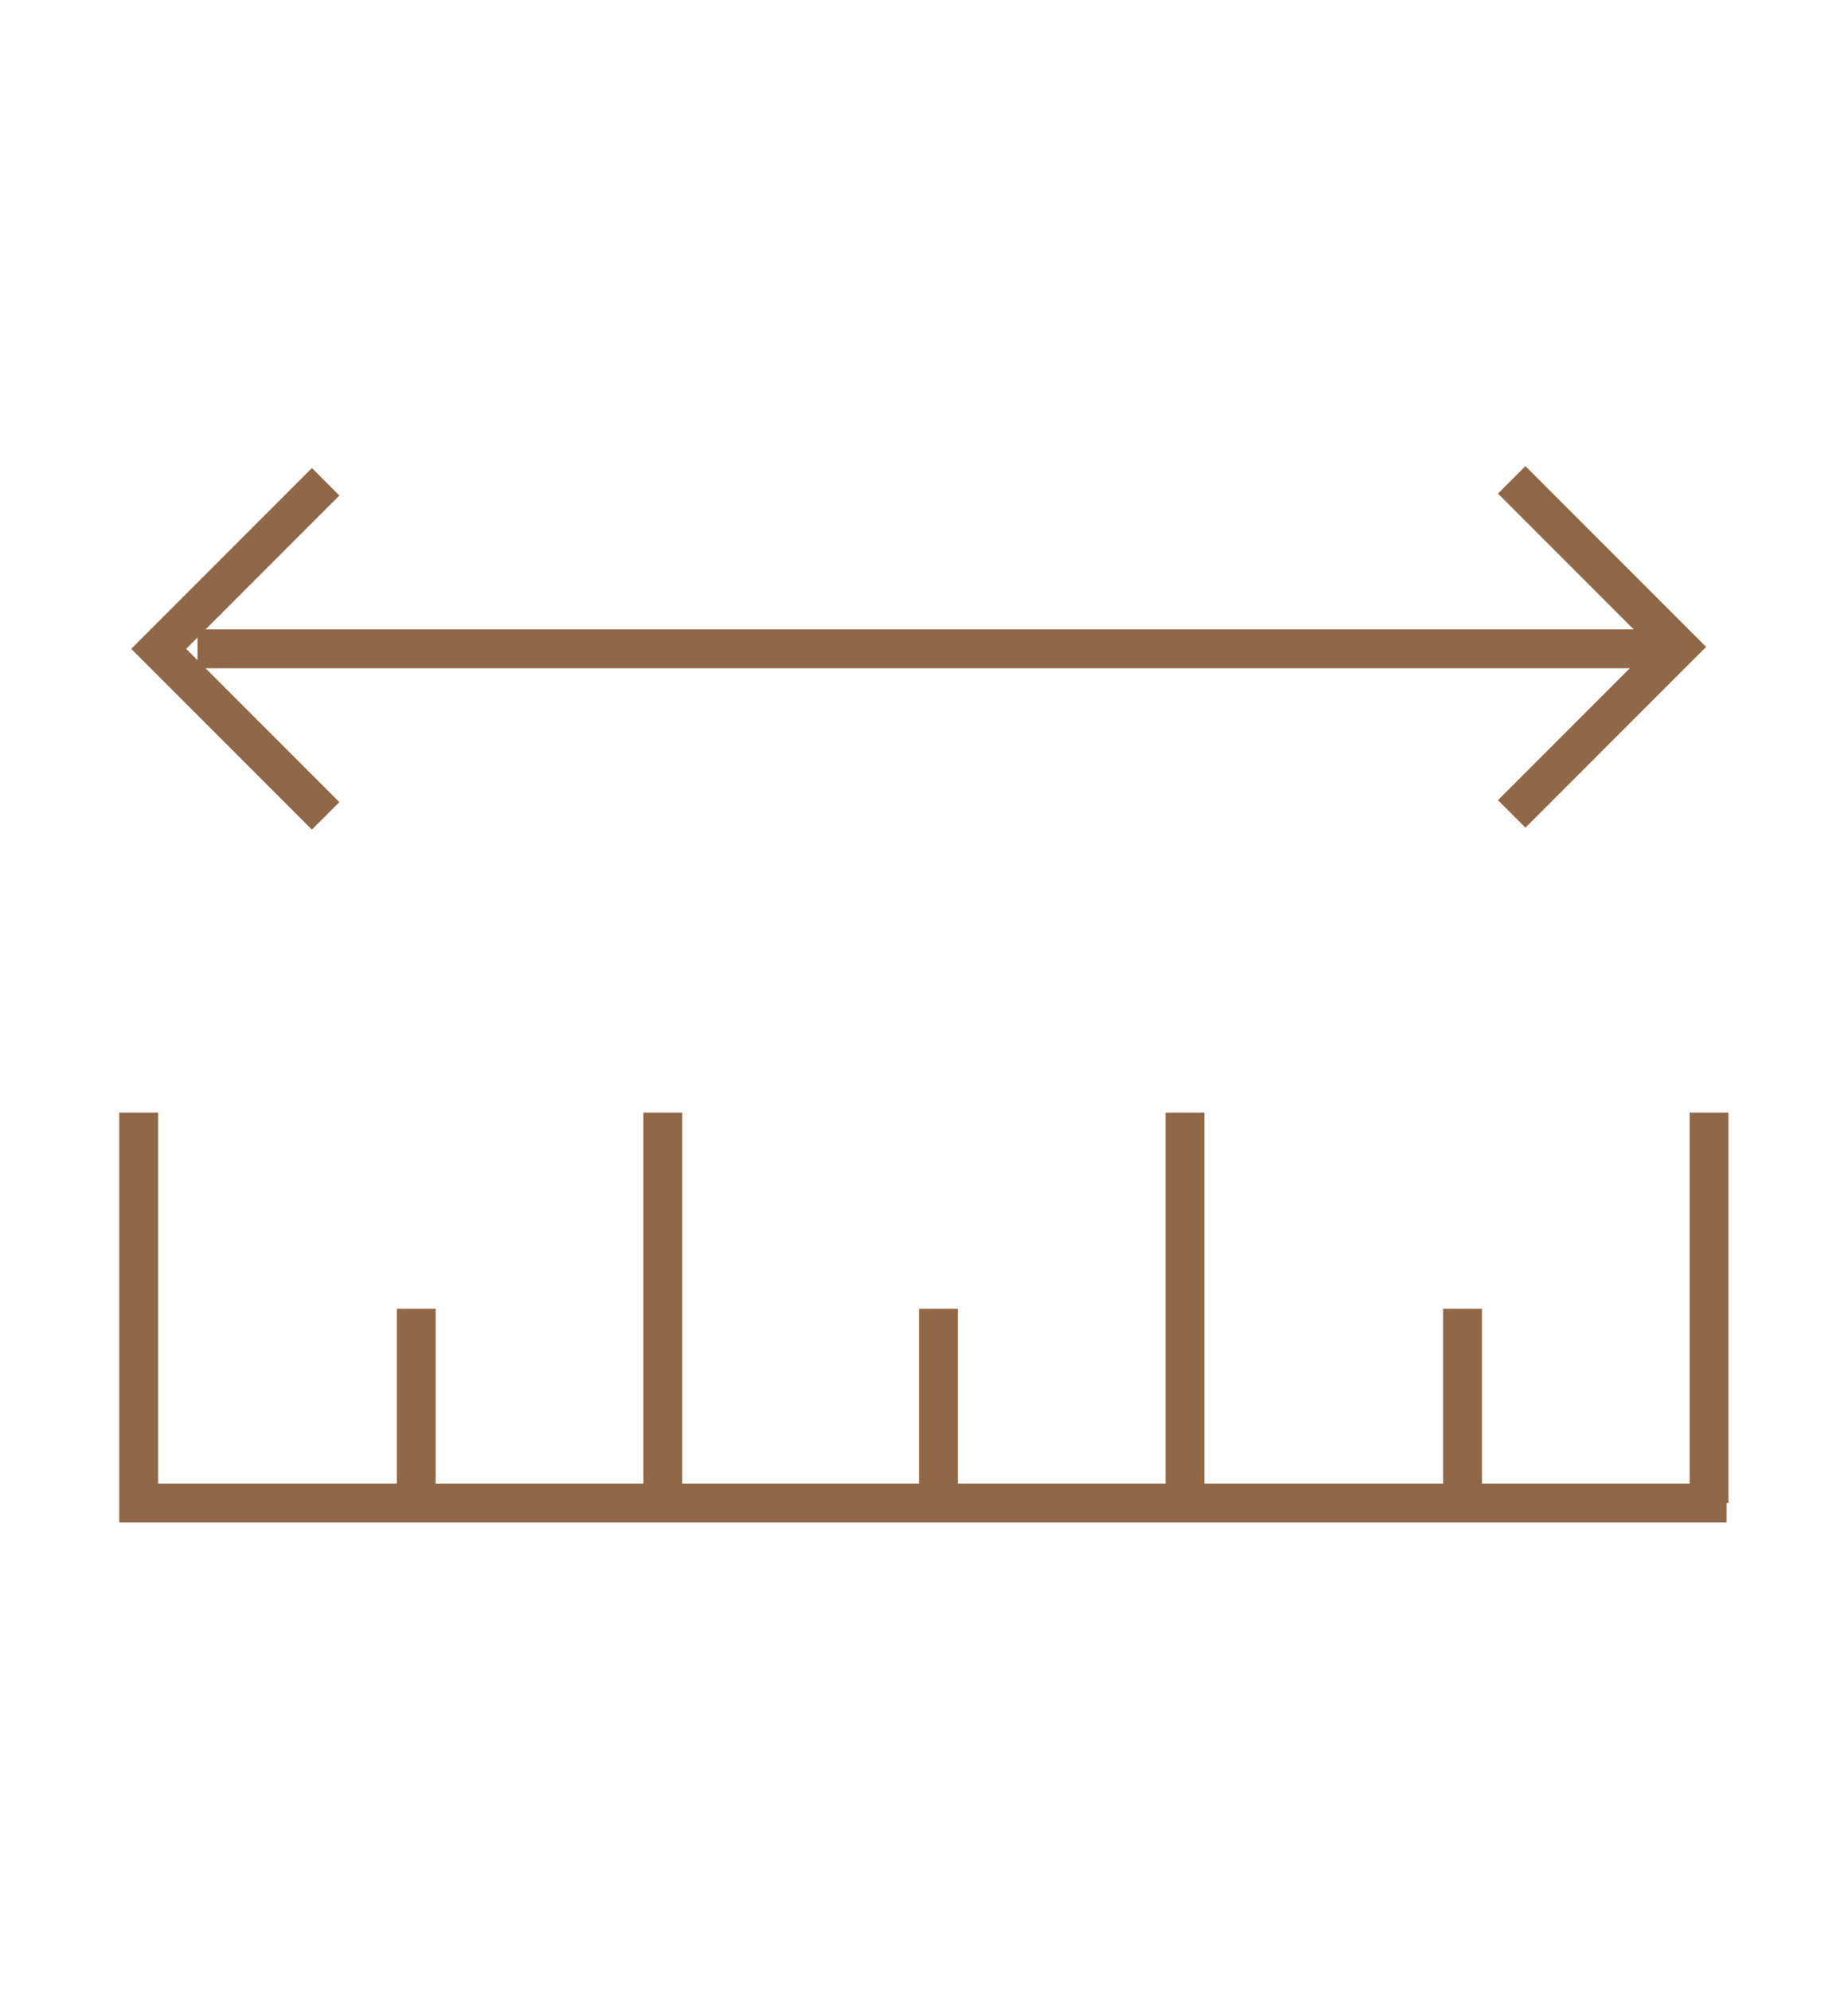 <?xml version="1.0" encoding="UTF-8"?> <svg xmlns="http://www.w3.org/2000/svg" xmlns:xlink="http://www.w3.org/1999/xlink" version="1.1" id="Calque_1" x="0px" y="0px" viewBox="0 0 95.2 102.5" style="enable-background:new 0 0 95.2 102.5;" xml:space="preserve"> <style type="text/css"> .st0{fill:none;stroke:#906747;stroke-width:2;} </style> <g id="Groupe_224" transform="translate(-242.257 -1813.115)"> <path id="Tracé_199" class="st0" d="M249.4,1870.4v20.1h81.8"></path> <path id="Tracé_205" class="st0" d="M330.3,1870.4v20.1"></path> <g id="Groupe_223"> <path id="Tracé_202" class="st0" d="M276.4,1870.4v20.1"></path> <path id="Tracé_204" class="st0" d="M303.3,1870.4v20.1"></path> <path id="Tracé_200" class="st0" d="M263.7,1880.5v10"></path> <path id="Tracé_201" class="st0" d="M290.6,1880.5v10"></path> <path id="Tracé_203" class="st0" d="M317.6,1880.5v10"></path> <g id="Groupe_205" transform="translate(244.232 1813.822)"> <path id="Tracé_206" class="st0" d="M14.8,24.1l-8.6,8.6l8.6,8.6"></path> <path id="Tracé_207" class="st0" d="M75.9,41.2l8.6-8.6l-8.6-8.6"></path> <path id="Tracé_208" class="st0" d="M8.2,32.7h75.1"></path> </g> </g> </g> </svg> 